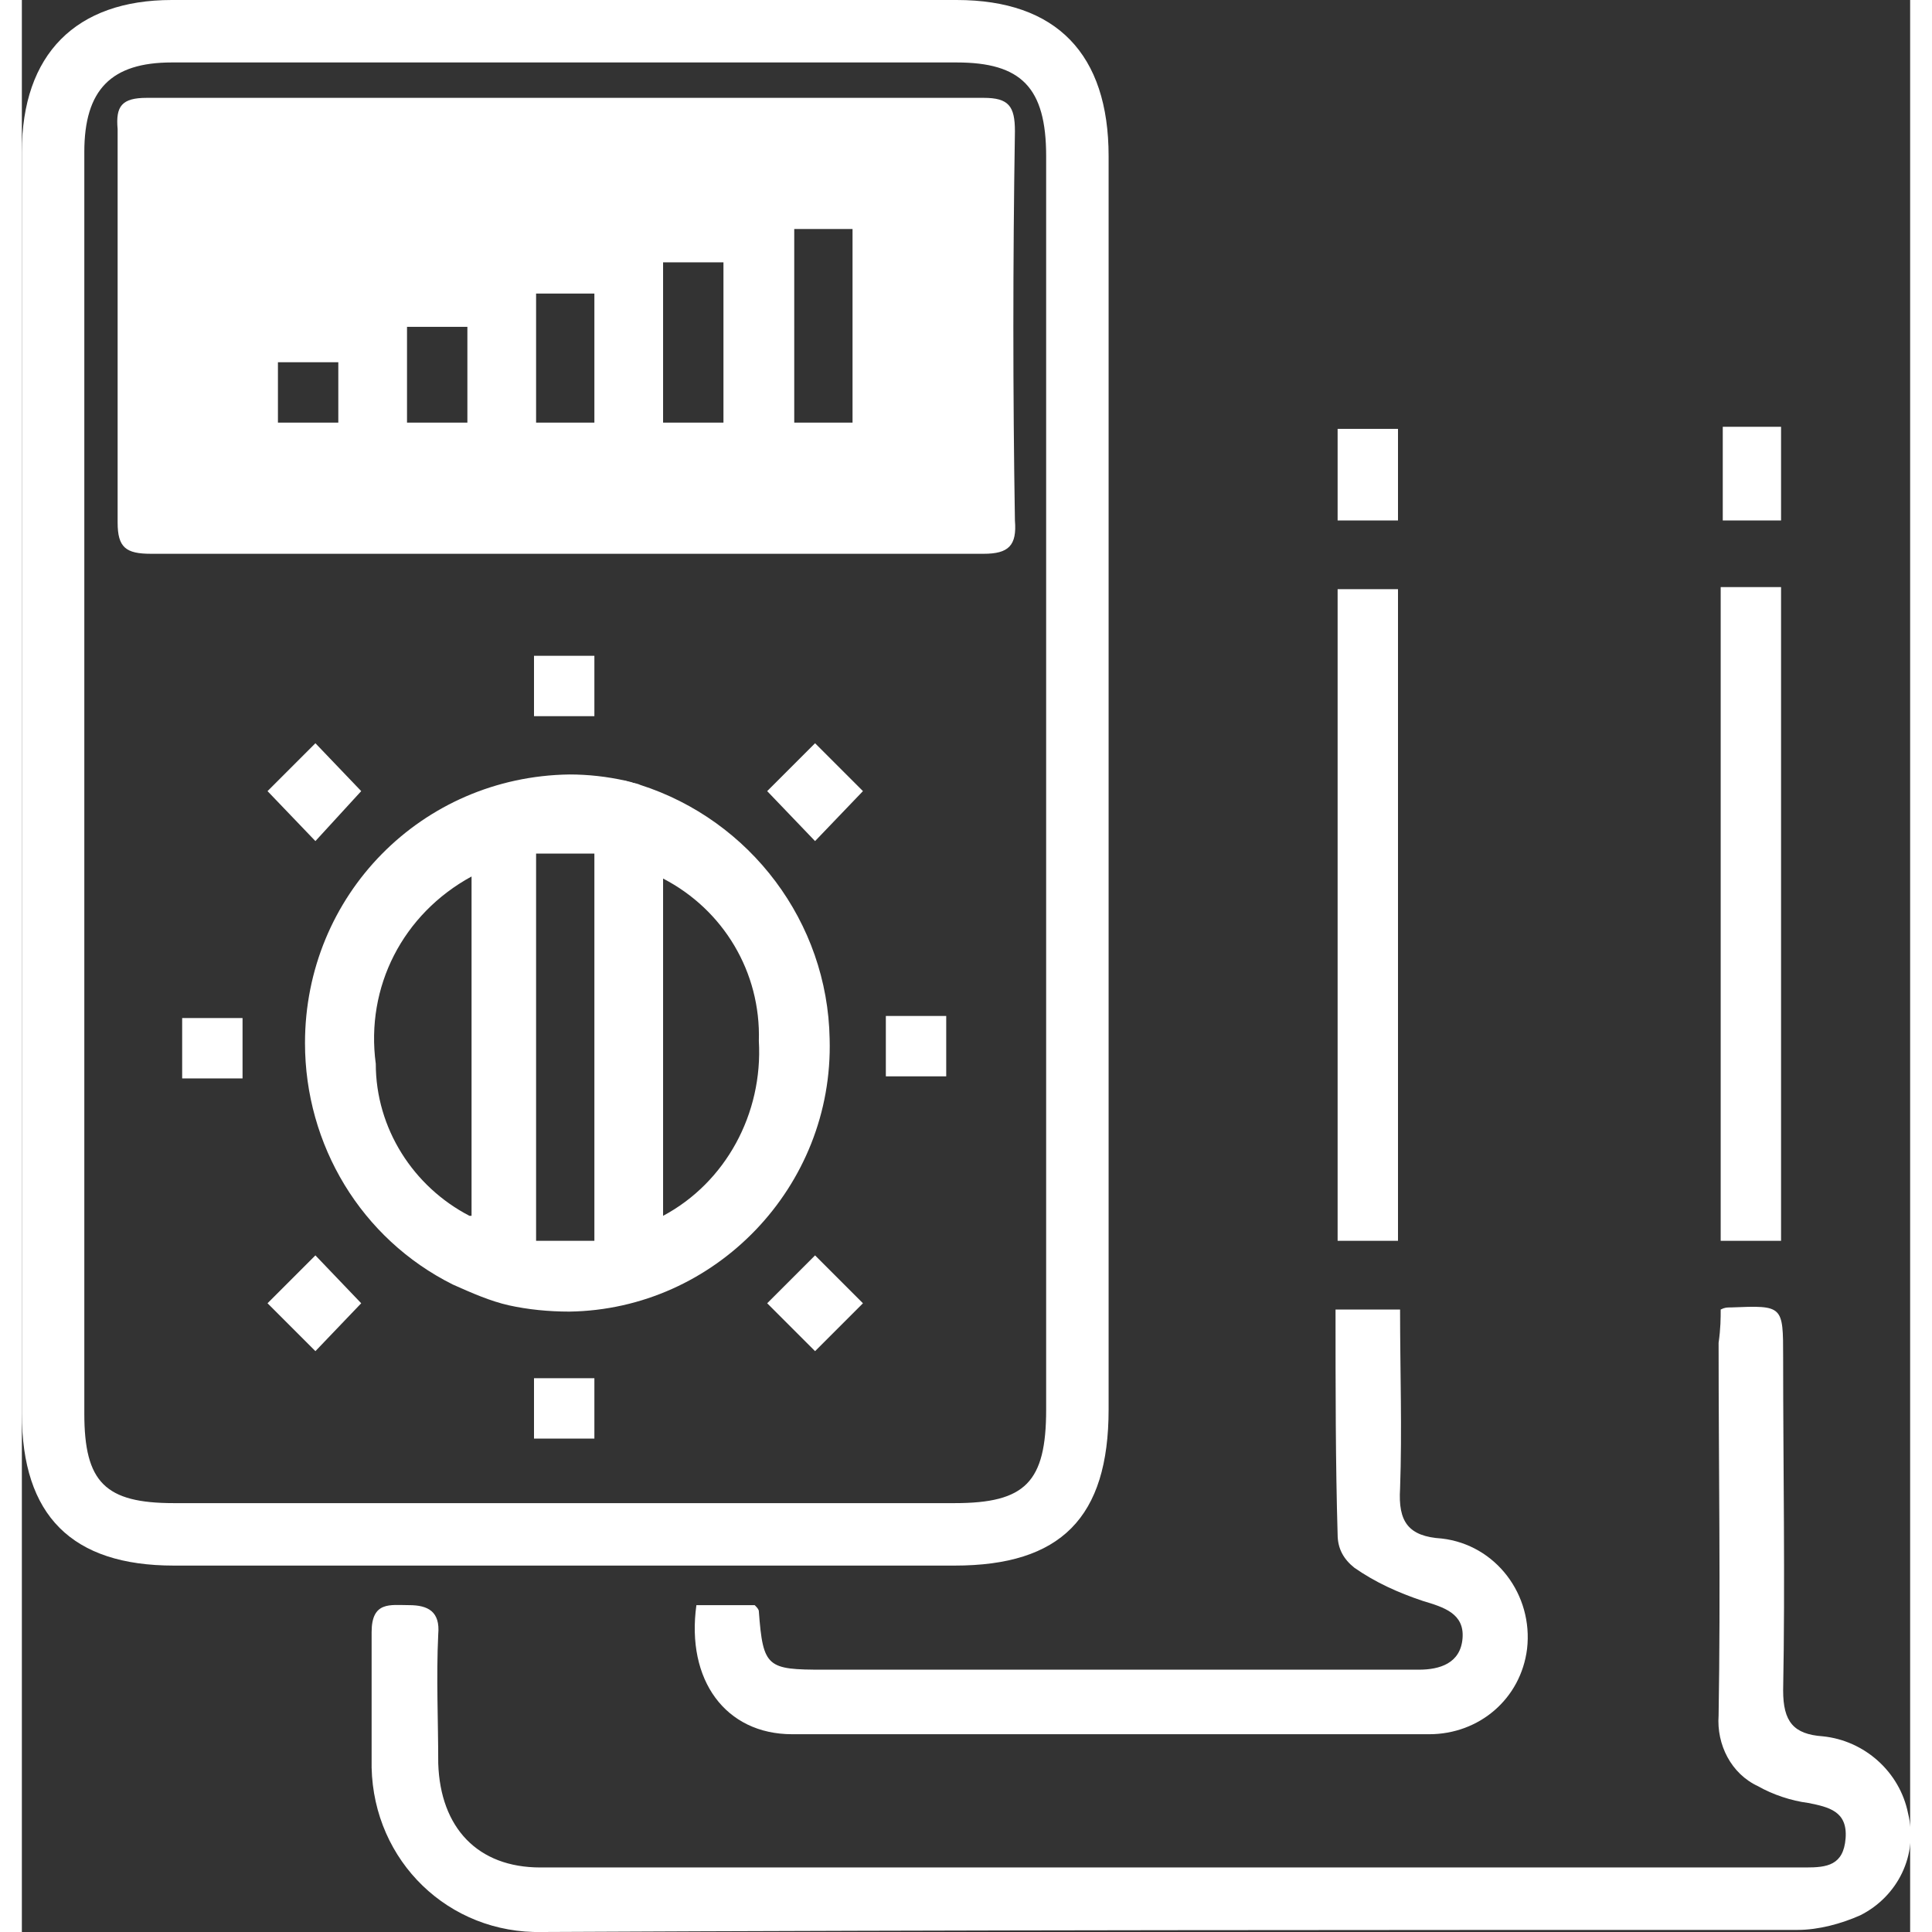 <?xml version="1.0" encoding="utf-8"?>
<!-- Generator: Adobe Illustrator 23.0.2, SVG Export Plug-In . SVG Version: 6.00 Build 0)  -->
<svg version="1.1" id="Livello_1" xmlns="http://www.w3.org/2000/svg" xmlns:xlink="http://www.w3.org/1999/xlink" x="0px" y="0px"
	 viewBox="0 0 90.7 92.8" width="65" height="65" style="enable-background:new 0 0 90.7 92.8;" xml:space="preserve">
<rect x="0" y="0" width="90.7" height="92.8" fill="#333333" stroke="none"/>
<style type="text/css">
	.st0{fill:#FFFFFF;}
</style>
<title>impianti elettrciRisorsa 3</title>
<g>
	<g id="Livello_1-2">
		<g>
			<rect x="24.6" y="66.2" class="st0" width="2.9" height="2.9"/>
		</g>
		<g>
			<polygon class="st0" points="14.1,60.3 16.3,62.6 14.1,64.9 11.8,62.6 			"/>
		</g>
		<g>
			<polygon class="st0" points="38.1,60.3 40.4,62.6 38.1,64.9 35.8,62.6 			"/>
		</g>
		<g>
			<rect x="24.6" y="31.5" class="st0" width="2.9" height="2.9"/>
		</g>
		<g>
			<polygon class="st0" points="38.1,40.4 35.8,38 38.1,35.7 40.4,38 			"/>
		</g>
		<g>
			<polygon class="st0" points="14.1,40.4 11.8,38 14.1,35.7 16.3,38 			"/>
		</g>
		<g>
			<path class="st0" d="M28.9,37.5c0.2,0,0.5,0.1,0.7,0.2C29.4,37.7,29.1,37.6,28.9,37.5"/>
		</g>
		<g>
			<path class="st0" d="M44.8,75.2H7.3c-4.9,0-7.3-2.4-7.3-7.3V7.3C0,2.6,2.6,0,7.2,0h37.7c4.8,0,7.3,2.6,7.3,7.5v30.1h-3V7.5
				C49.2,4.2,48,3,44.9,3H7.2C4.3,3,3,4.3,3,7.3v60.6c0,3.3,1,4.3,4.3,4.3h37.5c3.4,0,4.4-1,4.4-4.5V37.6h3v30.1
				C52.2,72.9,49.9,75.2,44.8,75.2z"/>
		</g>
		<g>
			<path class="st0" d="M81.6,62.9c0.2-0.1,0.3-0.1,0.5-0.1c2.5-0.1,2.5-0.1,2.5,2.4c0,5.3,0.1,10.7,0,16c0,1.5,0.5,2.1,1.9,2.2
				c2,0.2,3.7,1.7,4.1,3.7c0.5,2-0.5,4-2.3,4.9c-0.9,0.4-2,0.7-3,0.7c-20.1,0-40.2,0-60.3,0.1c-4.5,0.1-8.1-3.4-8.2-7.9
				c0-0.1,0-0.2,0-0.2c0-2.1,0-4.2,0-6.3c0-1.5,0.9-1.3,1.8-1.3s1.5,0.3,1.4,1.4c-0.1,2.1,0,4.1,0,6.2c0.1,3.1,1.9,5,4.9,5
				c20.3,0,40.5,0,60.8,0c1,0,1.8-0.1,1.9-1.4s-0.8-1.5-1.8-1.7c-0.8-0.1-1.7-0.4-2.4-0.8c-1.3-0.6-2-2-1.9-3.4c0.1-6,0-11.9,0-17.9
				C81.6,63.8,81.6,63.3,81.6,62.9"/>
		</g>
		<g>
			<path class="st0" d="M63.1,62.9h3.1c0,2.9,0.1,5.8,0,8.6c-0.1,1.6,0.4,2.3,2,2.4c2.6,0.3,4.4,2.7,4.1,5.3
				c-0.3,2.4-2.3,4.1-4.7,4.1c-10.2,0-20.4,0-30.6,0c-3.2,0-5.1-2.6-4.6-6.2h2.8c0.1,0.1,0.2,0.2,0.2,0.3c0.2,2.7,0.4,2.8,3.1,2.8
				h27.7c0.3,0,0.6,0,0.9,0c1,0,2-0.3,2.1-1.5s-0.9-1.5-1.9-1.8c-1.2-0.4-2.3-0.9-3.3-1.6c-0.5-0.4-0.8-0.9-0.8-1.6
				C63.1,70.3,63.1,66.7,63.1,62.9"/>
		</g>
		<g>
			<rect x="63.2" y="28.3" class="st0" width="2.9" height="31.3"/>
		</g>
		<g>
			<rect x="81.6" y="28.2" class="st0" width="2.9" height="31.4"/>
		</g>
		<g>
			<rect x="81.7" y="20.5" class="st0" width="2.8" height="4.5"/>
		</g>
		<g>
			<rect x="63.2" y="20.6" class="st0" width="2.9" height="4.4"/>
		</g>
		<g>
			<path class="st0" d="M39.9,20.3h-2.8V11h2.8V20.3z M33.7,20.3h-2.9v-7.7h2.9V20.3z M27.5,20.3h-2.8v-6.2h2.8V20.3z M21.4,20.3
				h-2.9v-4.6h2.9V20.3z M15.2,20.3h-2.9v-2.9h2.9V20.3z M47.7,6.3c0-1.2-0.3-1.6-1.5-1.6c-13.4,0-26.8,0-40.2,0
				c-1.2,0-1.5,0.4-1.4,1.5c0,6.3,0,12.6,0,18.9c0,1.2,0.4,1.5,1.6,1.5c6.7,0,13.4,0,20,0s13.4,0,20,0c1.2,0,1.6-0.4,1.5-1.6
				C47.6,18.9,47.6,12.6,47.7,6.3"/>
		</g>
		<g>
			<rect x="41.5" y="48.8" class="st0" width="2.9" height="2.9"/>
		</g>
		<g>
			<rect x="7.7" y="48.9" class="st0" width="2.9" height="2.9"/>
		</g>
		<g>
			<path class="st0" d="M30.8,58.4V42.2c2.9,1.5,4.7,4.5,4.6,7.8C35.6,53.5,33.8,56.8,30.8,58.4 M27.5,59.6h-2.8V41h2.8V59.6z
				 M21.5,58.4C18.8,57,17,54.2,17,51.1c-0.5-3.7,1.3-7.2,4.6-9V58.4z M29.7,37.7c-0.2-0.1-0.5-0.1-0.7-0.2
				c-0.9-0.2-1.8-0.3-2.7-0.3c-7.1,0.1-12.7,5.8-12.7,12.9c0,0,0,0,0,0c0,4.9,2.7,9.4,7.1,11.6c0.9,0.4,1.8,0.8,2.7,1
				c0.9,0.2,1.9,0.3,2.9,0.3C33.3,62.9,39,57,38.8,49.9C38.7,44.3,35,39.4,29.7,37.7"/>
		</g>
	</g>
</g>
</svg>
